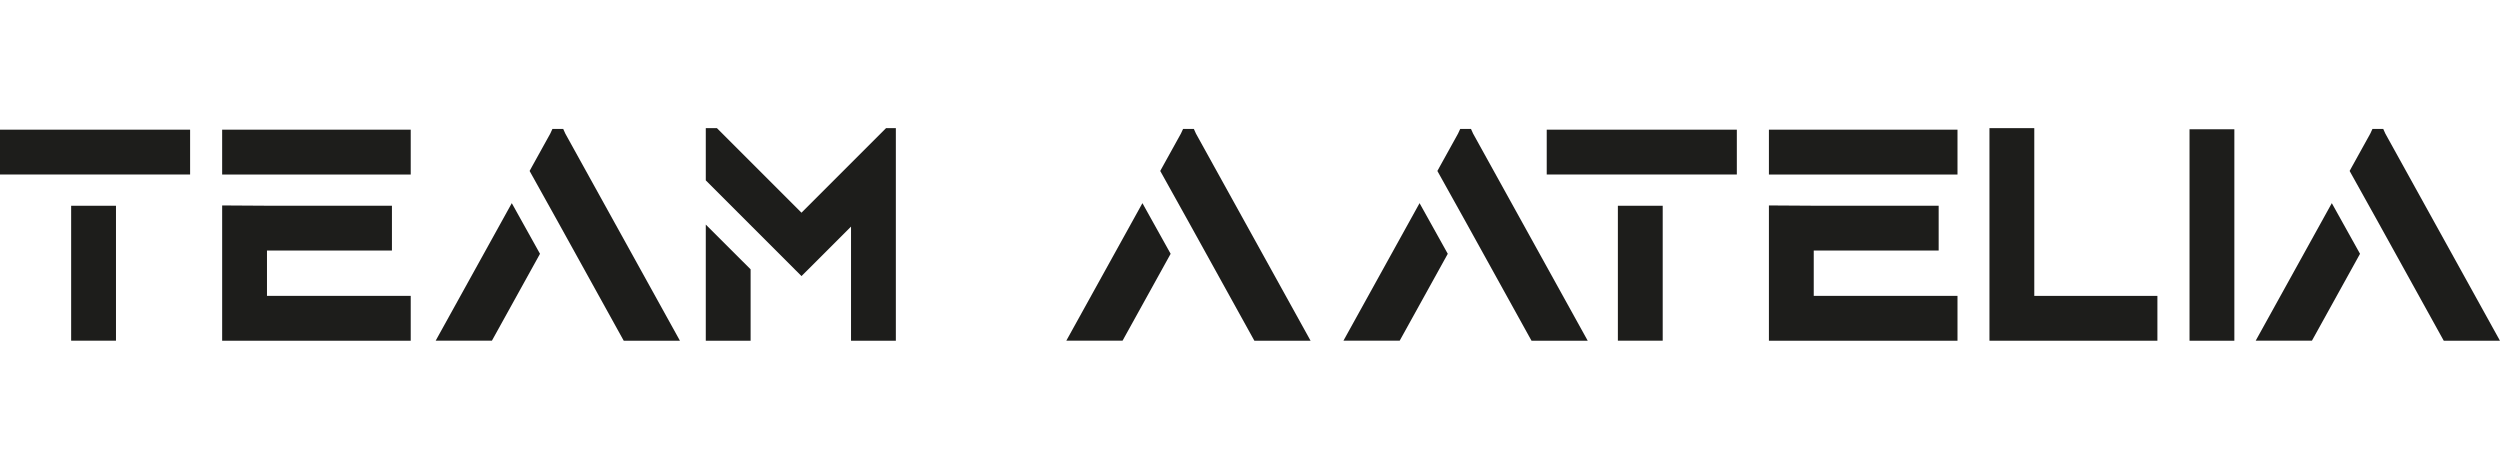 <?xml version="1.0" encoding="UTF-8"?><svg width="289" id="Layer_1" xmlns="http://www.w3.org/2000/svg" viewBox="0 0 637.41 54.2"><defs><style>.cls-1{fill:#1d1d1b;}</style></defs><path class="cls-1" d="m48.47.39v11.43H0V.39h48.47Zm-30.33,53.8V19.79h11.43v34.4h-11.43Z"/><path class="cls-1" d="m104.72.39v11.43h-48.08V.39h48.08Zm-36.65,42.38h36.65v11.43h-48.08v-11.43s0-23.06,0-23.06l11.43.07h31.86v11.43h-31.86v11.55Z"/><path class="cls-1" d="m130.49,19.13l7.19,12.91-11.65,21.05-.61,1.1h-14.34l1.76-3.18,17.65-31.89Zm42.88,35.07h-14.34l-.61-1.1-10.73-19.39-5.26-9.5-.21-.38-7.19-12.91.02-.04.57-1.04,4.68-8.45.55-1.19h2.75l.53,1.18,4.68,8.46,22.79,41.18,1.76,3.18Z"/><path class="cls-1" d="m228.41,0v54.2h-11.43v-29.1l-6.06,6.06-2.33,2.33-.63.63-2.09,2.09-1.52,1.51-7.69-7.69-5.28-5.28-11.43-11.43V0h2.84l10.87,10.87,10.69,10.69L225.91,0h2.5Zm-48.46,24.59l11.43,11.41v18.2h-11.43v-29.61Z"/><path class="cls-1" d="m291.28,19.13l7.19,12.91-11.65,21.05-.61,1.1h-14.34l1.76-3.18,17.65-31.89Zm42.88,35.07h-14.34l-.61-1.1-10.73-19.39-5.26-9.5-.21-.38-7.19-12.91.02-.04.57-1.04,4.68-8.45.55-1.19h2.75l.53,1.18,4.68,8.46,22.79,41.18,1.76,3.18Z"/><path class="cls-1" d="m361.94,19.13l7.19,12.91-11.65,21.05-.61,1.1h-14.34l1.76-3.18,17.65-31.89Zm42.88,35.07h-14.34l-.61-1.1-10.73-19.39-5.26-9.5-.21-.38-7.19-12.91.02-.04.57-1.04,4.68-8.45.55-1.19h2.75l.53,1.18,4.68,8.46,22.79,41.18,1.76,3.18Z"/><path class="cls-1" d="m442.83.39v11.43h-48.47V.39h48.47Zm-30.33,53.8V19.79h11.43v34.4h-11.43Z"/><path class="cls-1" d="m499.09.39v11.43h-48.08V.39h48.08Zm-36.65,42.38h36.65v11.43h-48.08v-11.43s0-23.06,0-23.06l11.43.07h31.85v11.43h-31.85v11.55Z"/><path class="cls-1" d="m550.06,42.77v11.43h-42.82V0h11.43v42.77h31.39Z"/><path class="cls-1" d="m569.68.29v53.91h-11.43V.29h11.43Z"/><path class="cls-1" d="m594.53,19.13l7.19,12.91-11.65,21.05-.61,1.1h-14.34l1.76-3.18,17.65-31.89Zm42.88,35.07h-14.34l-.61-1.1-10.73-19.39-5.26-9.5-.21-.38-7.19-12.91.02-.04.57-1.04,4.68-8.45.55-1.19h2.75l.53,1.18,4.68,8.46,22.79,41.18,1.76,3.18Z"/></svg>
